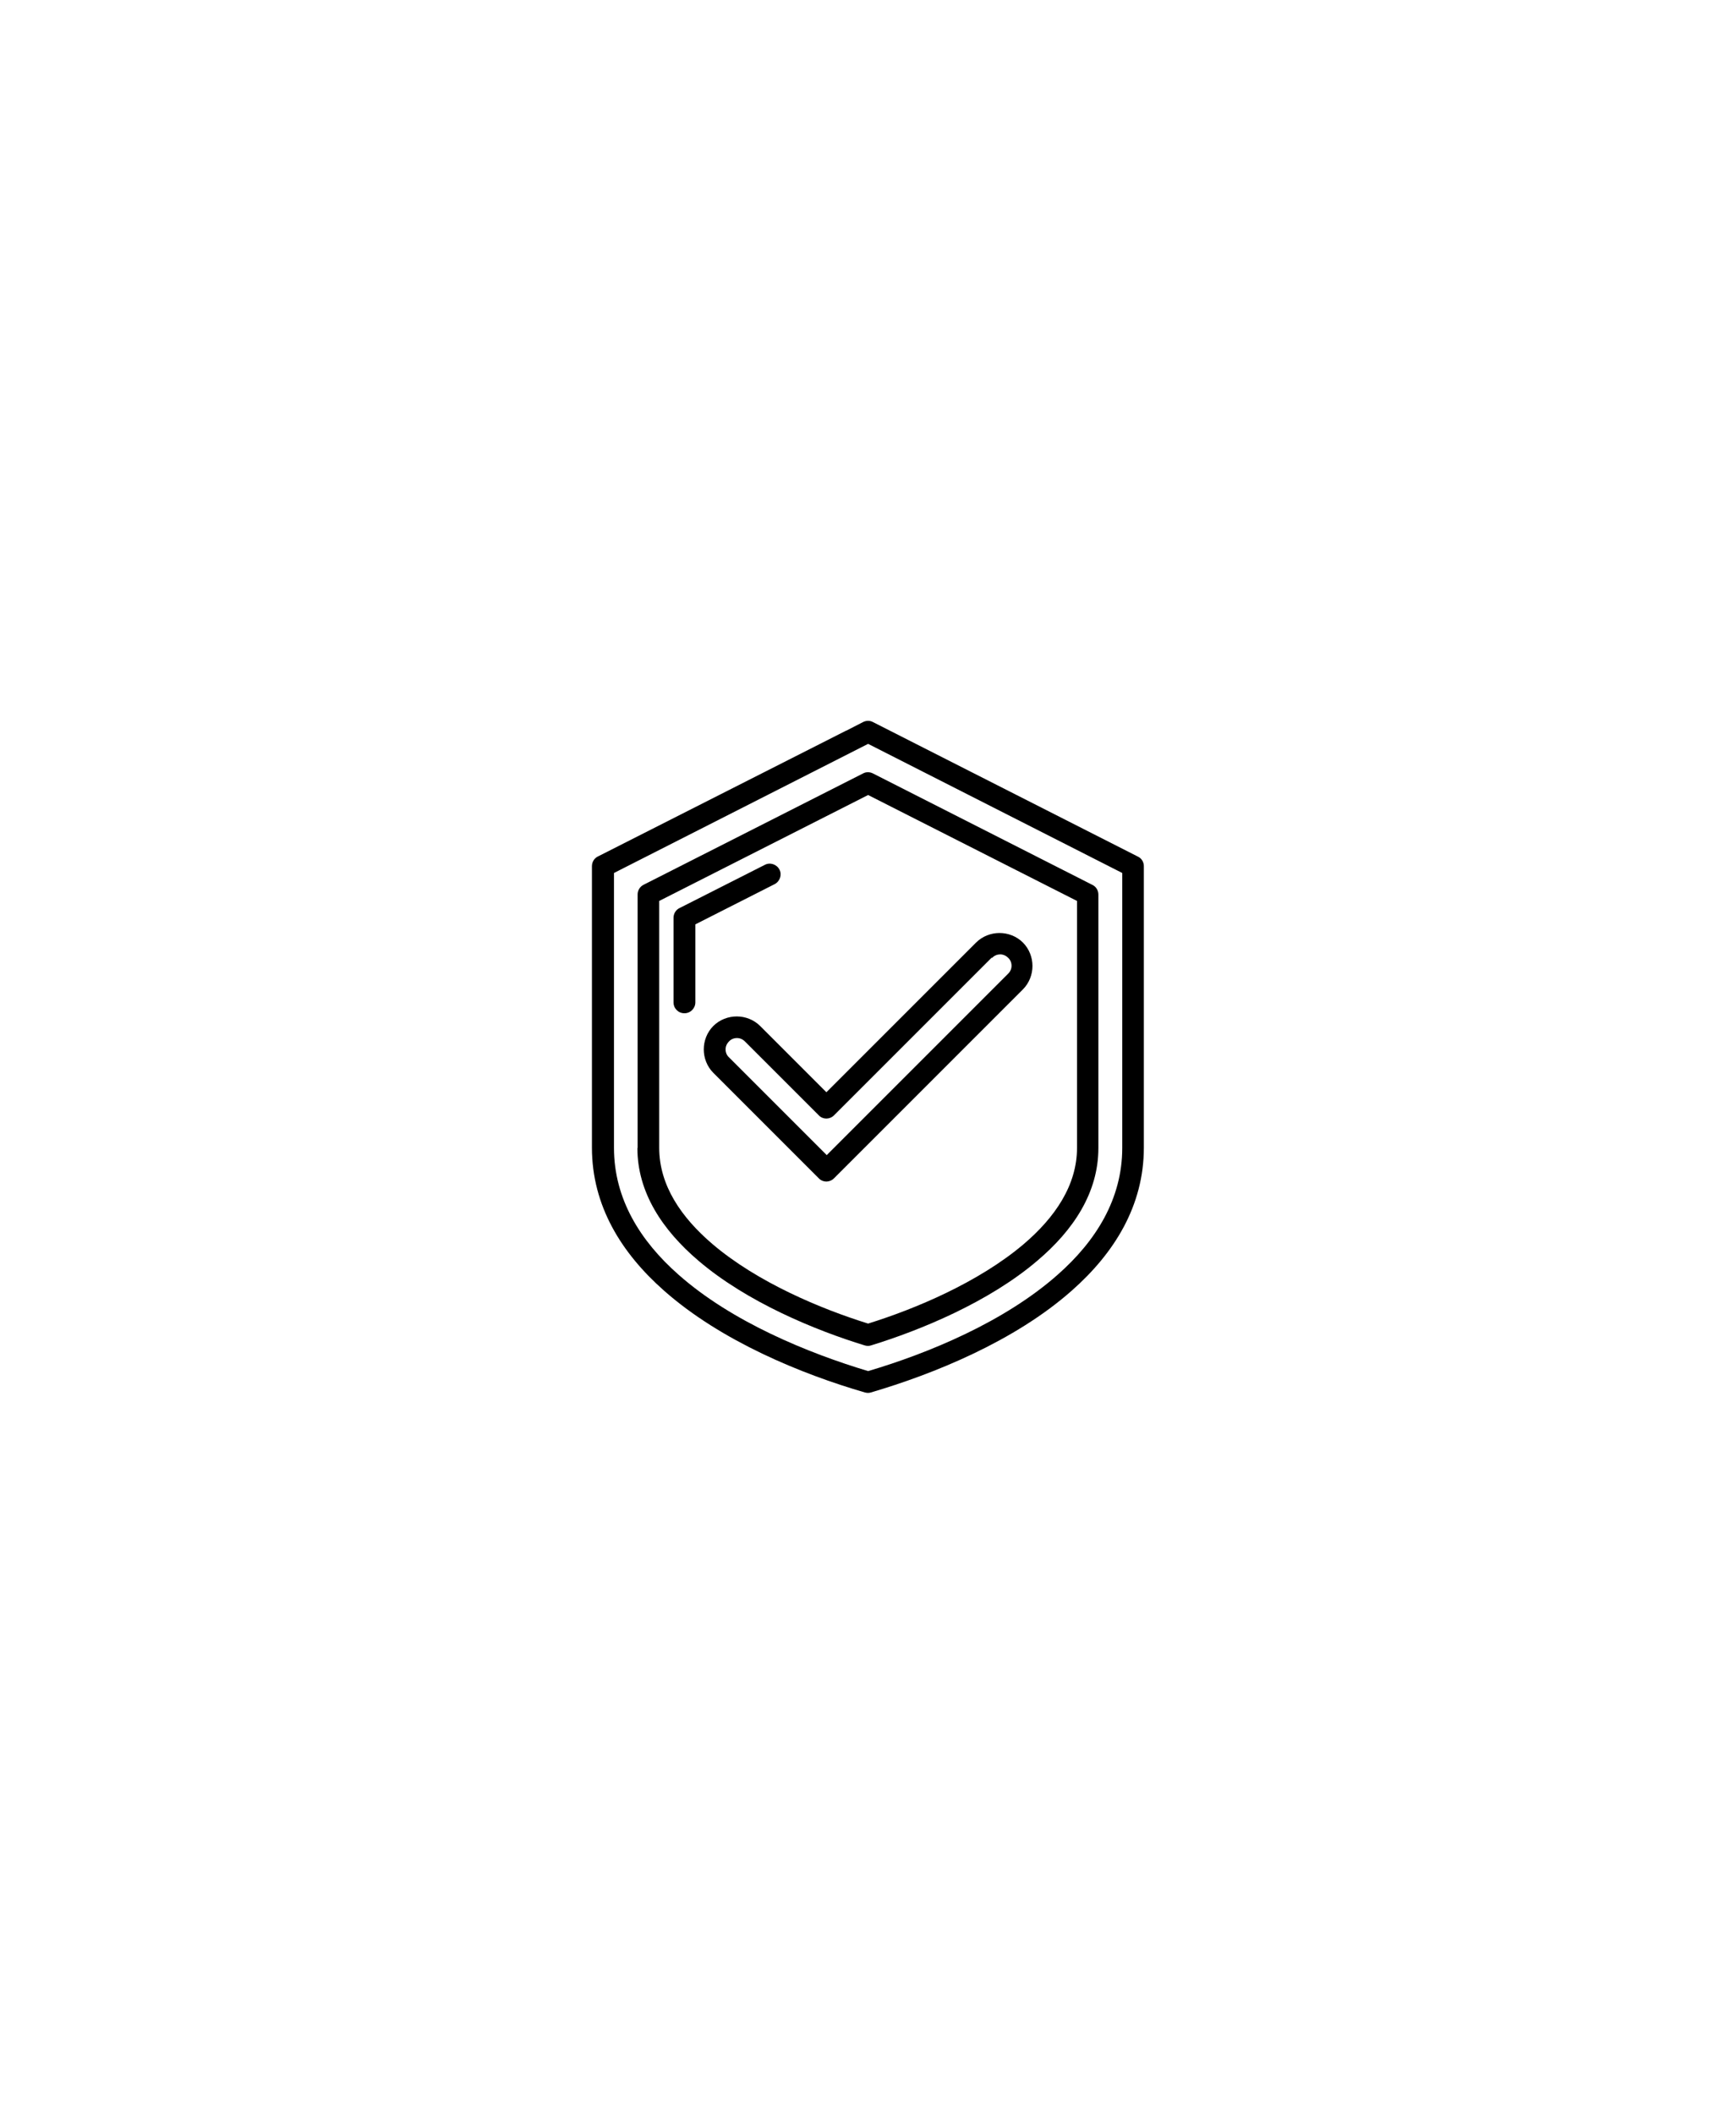 <svg viewBox="0 0 76.37 92.99" xmlns="http://www.w3.org/2000/svg" id="Layer_1"><defs><style>.cls-1{fill:#000;stroke-width:0px;}</style></defs><path d="M29,39.63v10.86c0,1.65.97,3.06,2.34,4.23,1.98,1.69,4.79,2.86,6.85,3.5,2.06-.64,4.86-1.81,6.85-3.5,1.37-1.17,2.34-2.58,2.34-4.23v-10.86l-9.19-4.66-9.19,4.66ZM30.59,44.09c0,.26-.21.48-.48.48s-.48-.21-.48-.48v-3.72c0-.2.12-.37.29-.44l3.73-1.89c.23-.12.52-.02.64.21.12.23.02.52-.21.64l-3.49,1.77v3.42h0ZM36.35,48.05l6.59-6.59c.28-.28.66-.42,1.03-.42s.75.14,1.03.42.42.66.42,1.03-.14.75-.42,1.03l-8.31,8.31c-.19.19-.49.19-.67,0l-4.64-4.64c-.28-.28-.42-.66-.42-1.03s.14-.75.42-1.03c.28-.28.66-.42,1.03-.42s.75.14,1.03.42l2.92,2.92h0ZM43.62,42.13l-6.93,6.93c-.19.19-.49.19-.67,0l-3.25-3.25c-.1-.1-.22-.15-.35-.15s-.26.05-.35.15c-.1.1-.15.22-.15.35s.05.26.15.35l4.3,4.3,7.98-7.98c.1-.1.15-.22.15-.35s-.05-.26-.15-.35c-.1-.1-.23-.15-.35-.15s-.26.05-.35.15h0ZM28.05,50.49v-11.15c0-.17.1-.34.26-.42l9.66-4.9c.13-.07.29-.07.43,0l9.63,4.89c.17.07.29.24.29.44v11.15c0,1.97-1.11,3.62-2.68,4.95-2.14,1.83-5.17,3.07-7.32,3.73-.09.03-.18.03-.28,0-2.16-.66-5.18-1.9-7.32-3.73-1.57-1.34-2.68-2.99-2.68-4.95h0ZM37.23,32.14l.74-.38c.14-.07.3-.07.43,0l11.66,5.92c.17.08.26.25.26.42v12.38c0,2.56-1.3,4.64-3.17,6.29-2.52,2.23-6.08,3.67-8.84,4.48-.09.03-.18.02-.26,0-2.76-.8-6.32-2.25-8.84-4.48-1.87-1.65-3.17-3.73-3.17-6.29v-12.38c0-.2.12-.37.29-.44l10.89-5.52h0ZM38.19,32.72l-11.18,5.68v12.09c0,2.25,1.16,4.1,2.84,5.58,2.35,2.08,5.71,3.45,8.34,4.24,2.64-.78,5.99-2.16,8.34-4.24,1.68-1.48,2.84-3.33,2.84-5.58v-12.09l-11.18-5.68h0Z" class="cls-1"></path></svg>